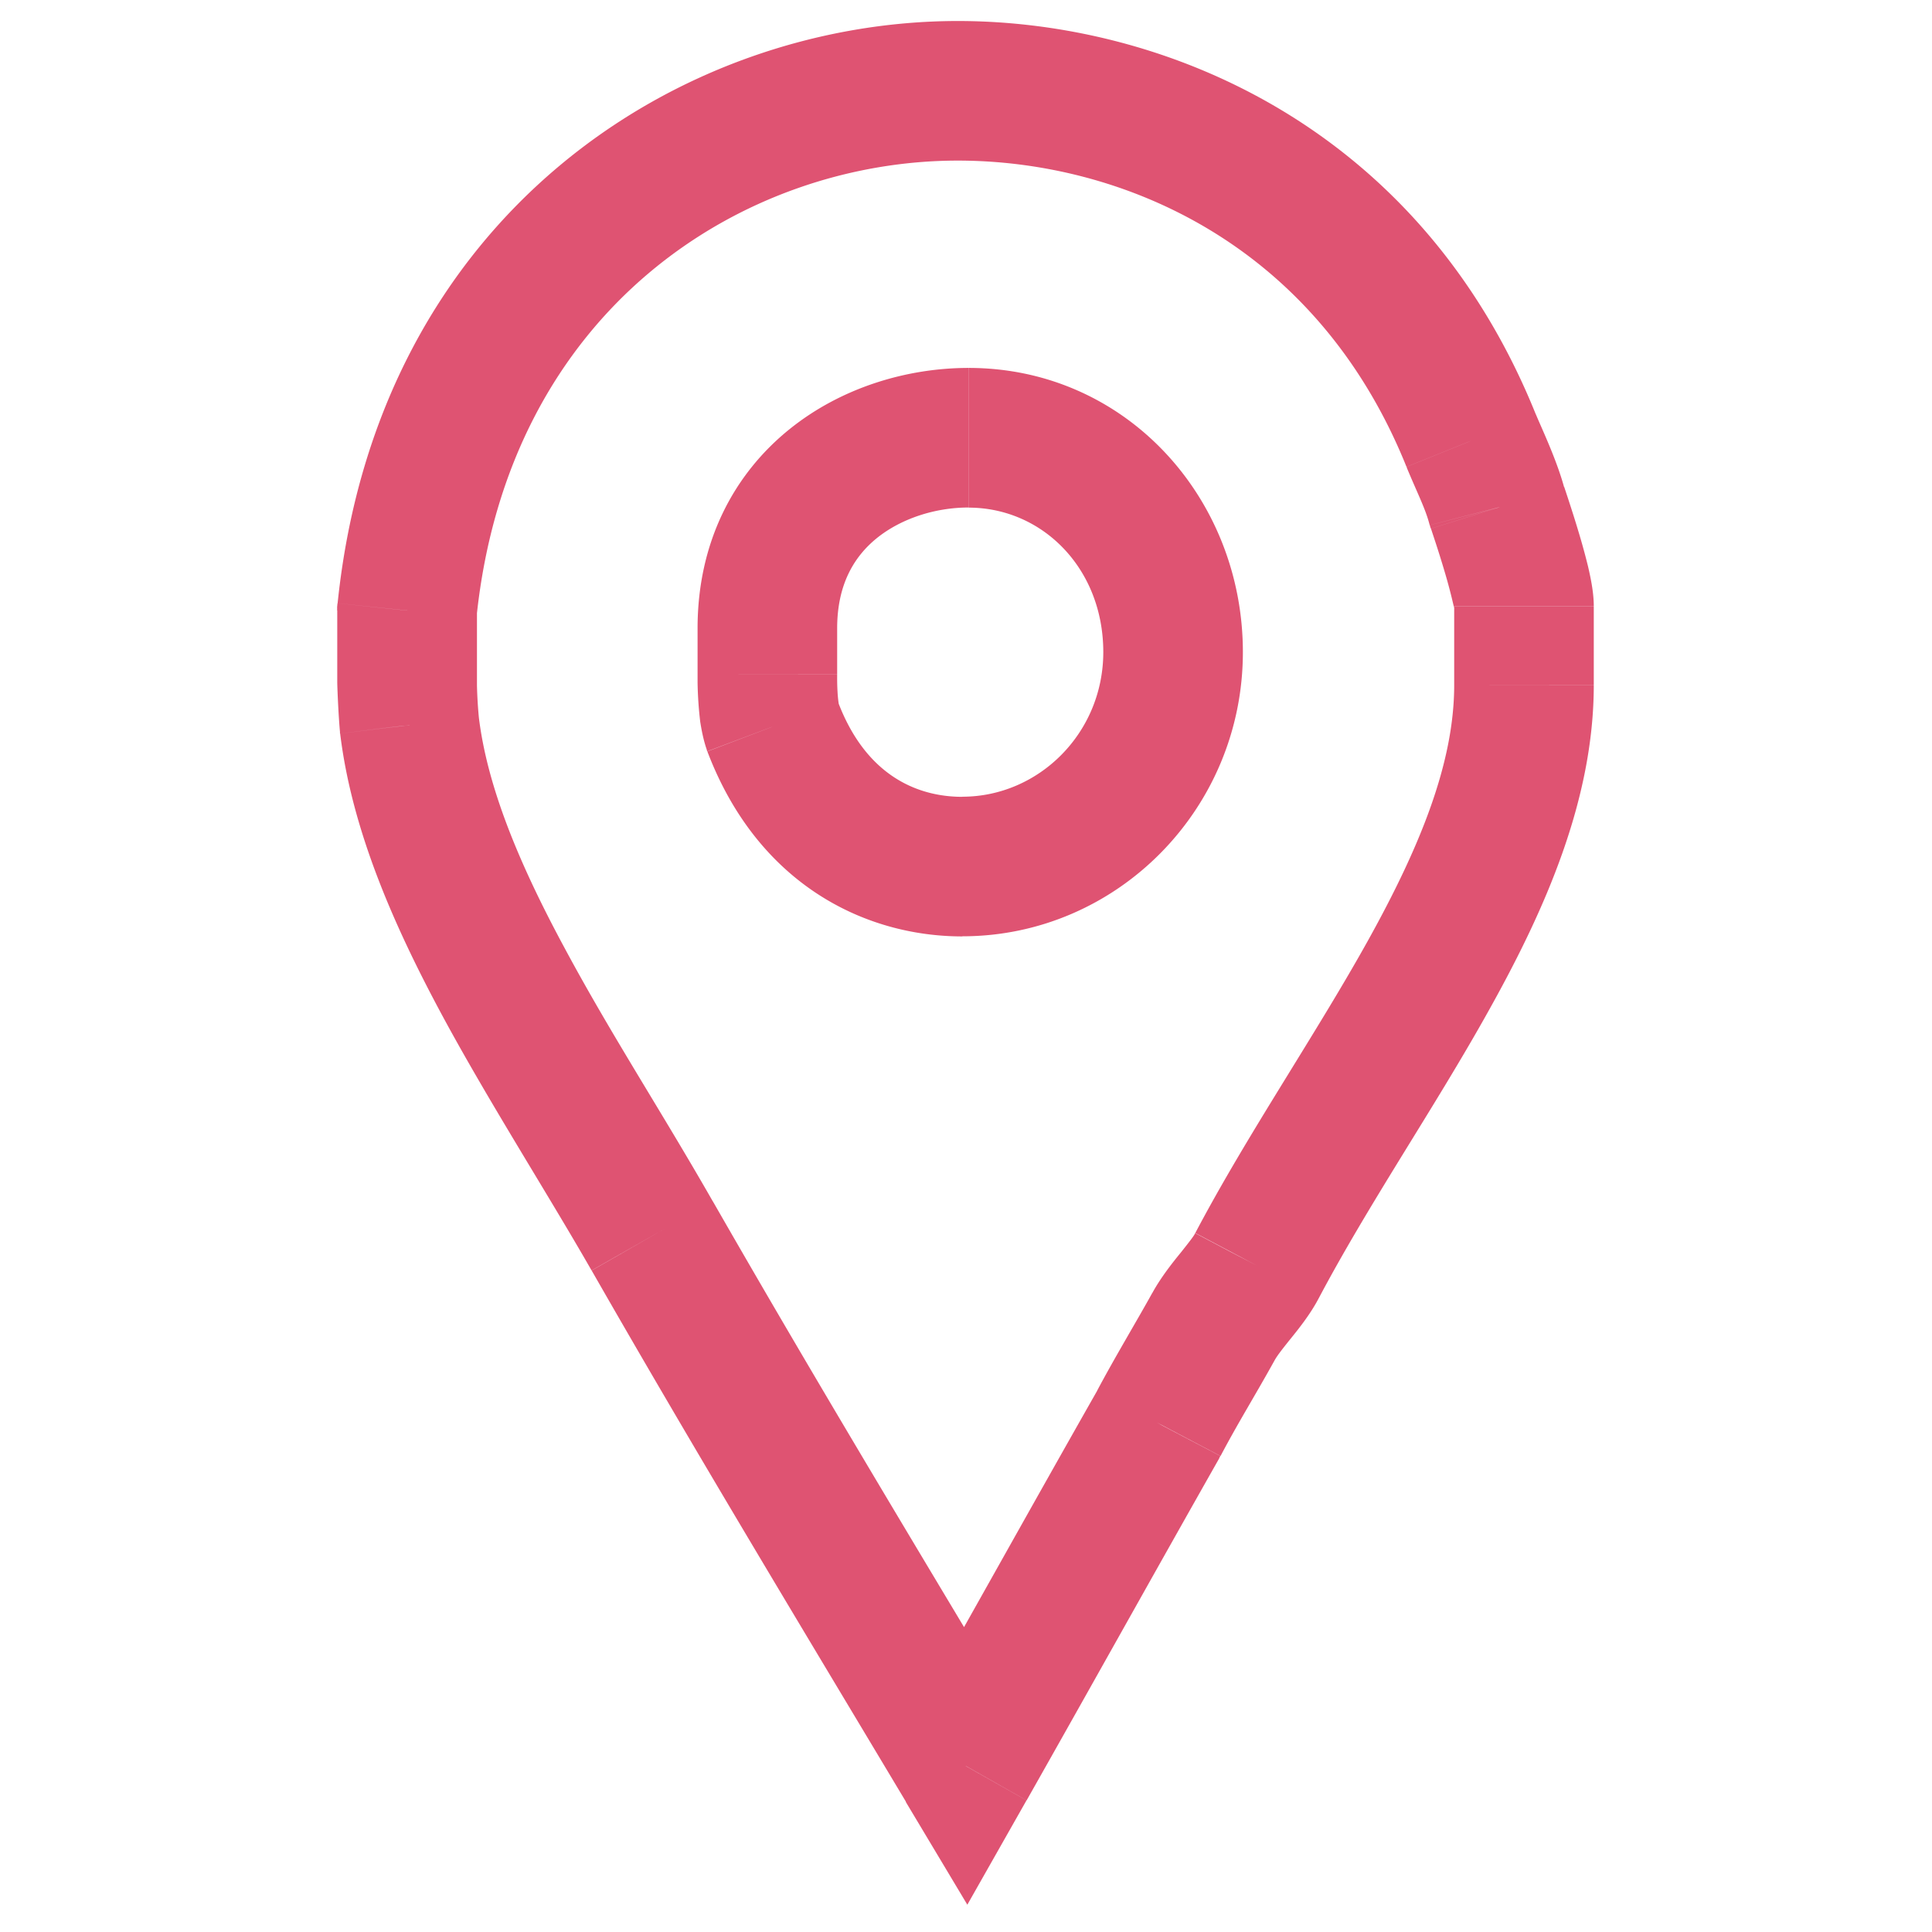 <svg xmlns="http://www.w3.org/2000/svg" height="16" viewBox="0 0 16 16"><path d="M12.401 4.205l-.56.144.004.015.005.014.551-.173zm-.216-.555l-.536.216.002.006.534-.222zM3.37 5.056l-.575-.06-.003.03v.03zm.02.95l-.575.06.001.009.574-.07zm2.01 4.229l-.502.286v.001zm2.597 4.39l-.496.297.51.852.49-.864zm1.597-2.836l.503.285.005-.008.004-.008zm.453-.802l-.506-.28zm.36-.505l-.51-.27-.002.003zm2.212-5.463h-.578zm-6.221.999l-.545.193.004.011zM12.96 4.06c-.061-.238-.192-.511-.242-.632l-1.068.444c.093.224.157.345.19.477zm-.24-.626c-.966-2.398-3.09-3.26-4.788-3.26V1.33c1.333 0 2.963.667 3.716 2.536zM7.933.174c-2.288 0-4.804 1.594-5.137 4.822l1.15.119C4.211 2.548 6.163 1.33 7.933 1.33zm-5.14 4.882v.592H3.95v-.592zm0 .592c0 .041.01.284.023.418l1.15-.121a3.817 3.817 0 01-.016-.268v-.03zm.024.427c.097.8.445 1.589.837 2.319.38.707.88 1.489 1.245 2.127l1.004-.572c-.424-.743-.845-1.385-1.23-2.103-.374-.694-.638-1.329-.708-1.91zM4.9 10.522c.85 1.486 1.734 2.948 2.603 4.4l.992-.594c-.873-1.458-1.748-2.907-2.592-4.38zm3.602 4.388c.543-.96 1.07-1.906 1.597-2.836l-1.005-.57c-.523.92-1.066 1.897-1.598 2.836zm1.606-2.852c.145-.275.28-.49.447-.791l-1.012-.56c-.12.218-.317.545-.458.812zm.447-.791c.019-.035.053-.08.13-.176.058-.072.165-.202.238-.343l-1.026-.533c-.01.02-.037.056-.114.153-.06.074-.164.201-.24.34zm.366-.515c.202-.382.437-.77.684-1.172.244-.397.502-.811.733-1.227.457-.82.861-1.73.861-2.68h-1.156c0 .64-.278 1.332-.715 2.118-.216.388-.458.777-.708 1.184-.246.4-.5.817-.721 1.236zm2.278-5.08V5.02h-1.156v.653zm0-.653c0-.12-.03-.252-.048-.33a5.66 5.66 0 00-.081-.294c-.052-.174-.12-.374-.116-.363l-1.103.346c.015.048.057.168.111.35a4.539 4.539 0 01.08.305c.004.022 0 .013 0-.014zM7.97 6.599c-.376 0-.8-.178-1.03-.786l-1.082.41c.415 1.093 1.296 1.532 2.112 1.532zm-1.026-.774c.006.018.004.018 0-.01a1.091 1.091 0 01-.008-.088c-.004-.068-.003-.124-.003-.141H5.777v.066a3.185 3.185 0 00.022.326c.01.062.025.147.055.233zm-.011-.24v-.381H5.777v.382zm0-.381c0-.366.142-.596.328-.747.203-.164.486-.254.76-.254V3.047c-.5 0-1.05.157-1.487.511-.453.367-.757.926-.757 1.646zm1.089-1c.607 0 1.115.5 1.115 1.197h1.156c0-1.276-.968-2.354-2.271-2.354zM9.137 5.4c0 .674-.538 1.198-1.167 1.198v1.156c1.28 0 2.323-1.054 2.323-2.354z" fill="#df5372"/></svg>